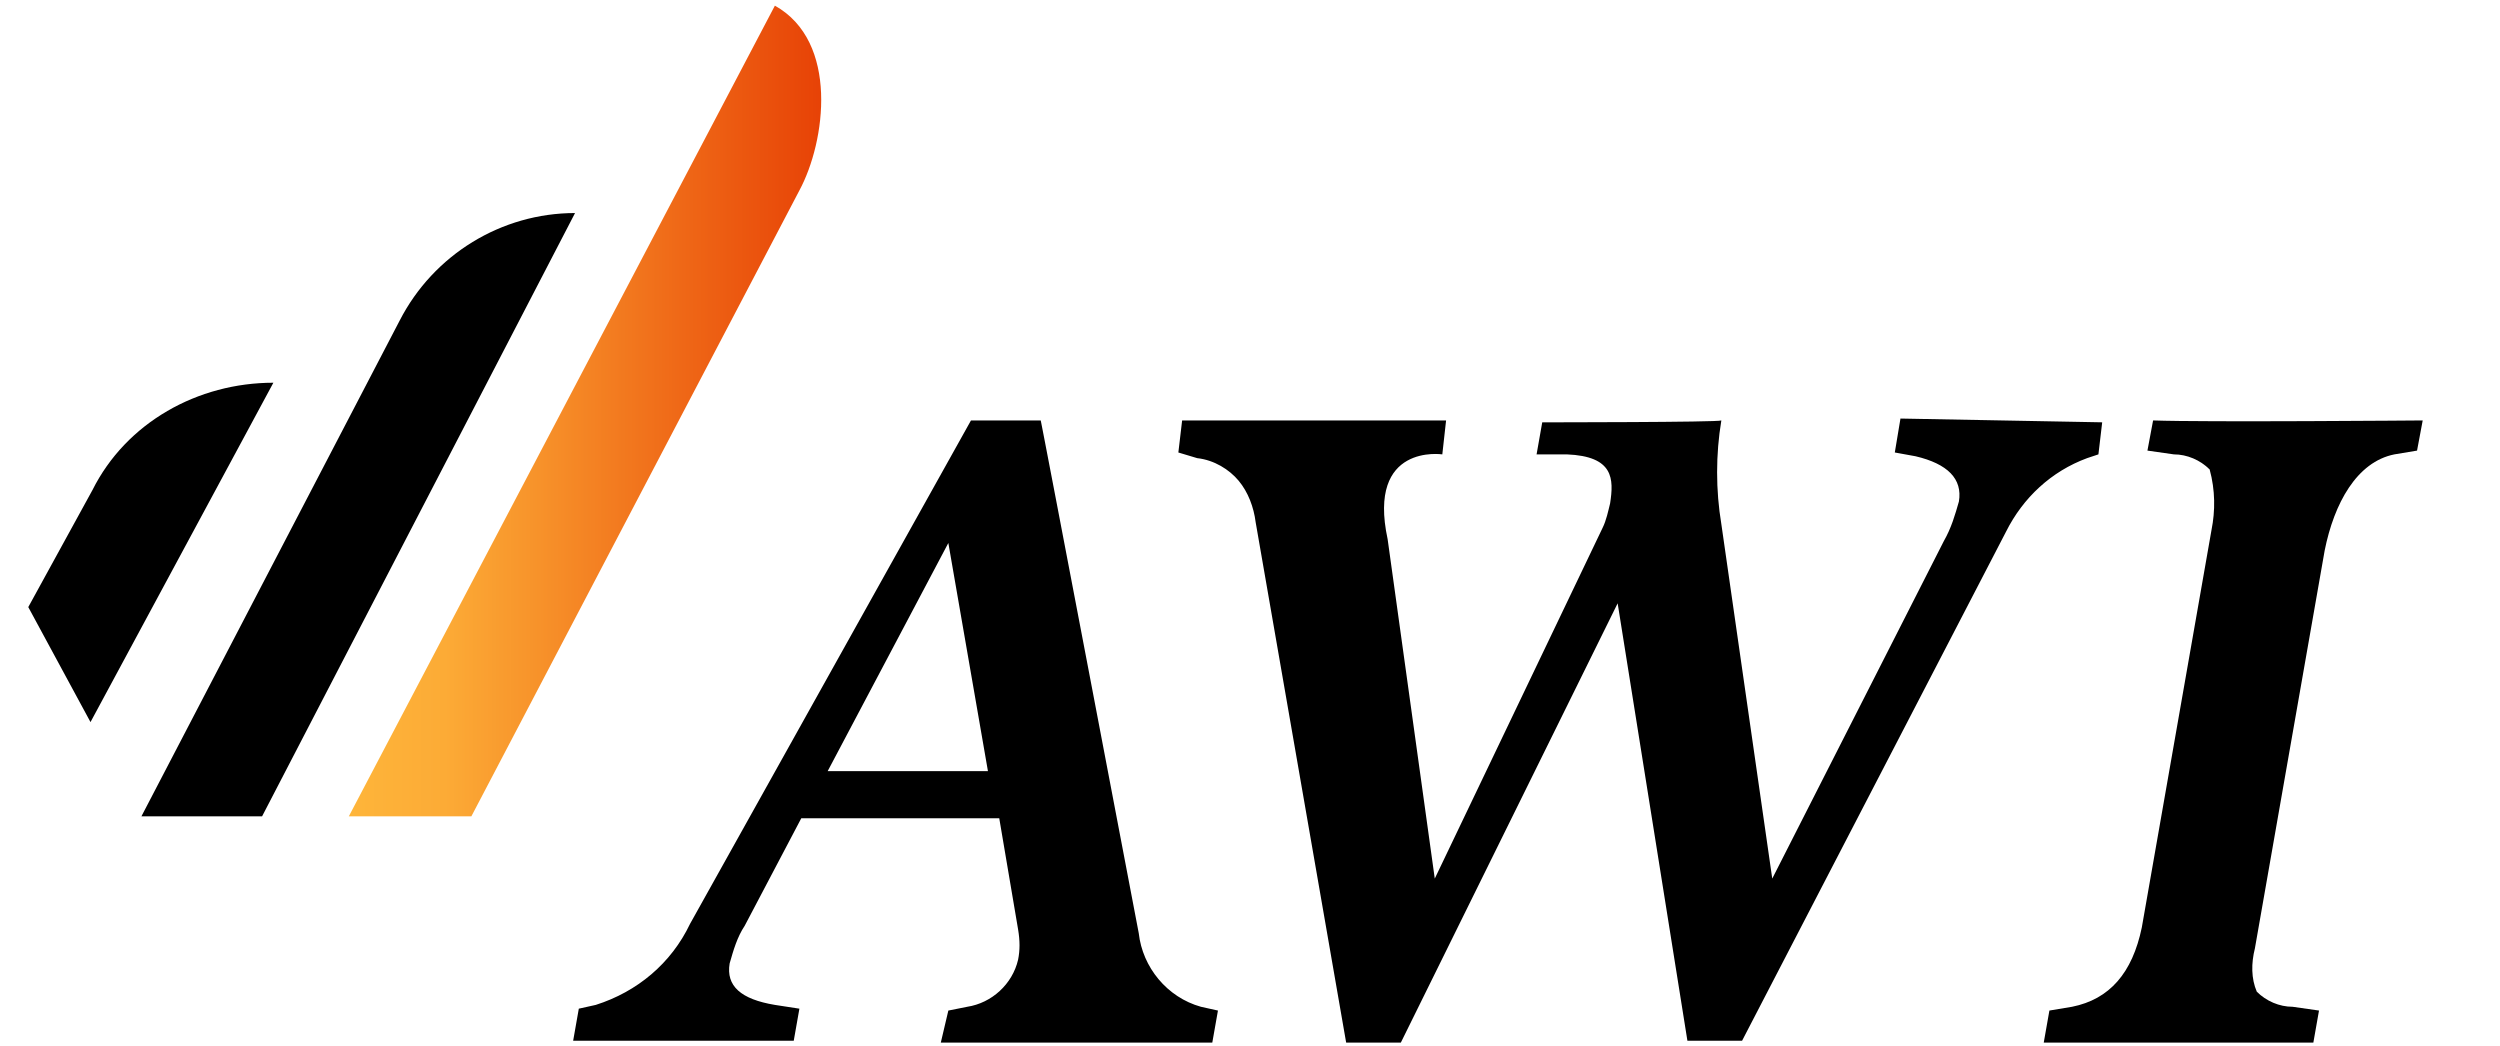 <?xml version="1.0" encoding="UTF-8"?> <svg xmlns="http://www.w3.org/2000/svg" xmlns:xlink="http://www.w3.org/1999/xlink" id="Ebene_1" data-name="Ebene 1" viewBox="0 0 132.6 55.5"> <defs> <style> .cls-1 { fill: #000; } .cls-1, .cls-2 { stroke-width: 0px; } .cls-2 { fill: url(#Unbenannter_Verlauf_3); } </style> <linearGradient id="Unbenannter_Verlauf_3" data-name="Unbenannter Verlauf 3" x1="-706.5" y1="300.5" x2="-705.5" y2="300.5" gradientTransform="translate(17681.1 12943) scale(25 -43)" gradientUnits="userSpaceOnUse"> <stop offset="0" stop-color="#feb53a"></stop> <stop offset=".2" stop-color="#fcab36"></stop> <stop offset=".4" stop-color="#f7922a"></stop> <stop offset=".7" stop-color="#ef6817"></stop> <stop offset="1" stop-color="#e74206"></stop> </linearGradient> </defs> <path class="cls-1" d="M51.5,22.3h3.7c0-.1,5.2,27.2,5.2,27.2.2,1.8,1.5,3.4,3.3,3.9l.9.2-.3,1.7c-1.7,0-14.4,0-14.4,0l.4-1.7,1-.2c1.3-.2,2.4-1.2,2.7-2.5.1-.5.1-1,0-1.6l-1-5.9h-10.5l-3,5.7c-.4.6-.6,1.3-.8,2-.2,1.2.6,1.9,2.4,2.2l1.3.2-.3,1.7c-2.1,0-11.7,0-11.7,0l.3-1.7.9-.2c2.2-.7,4-2.2,5-4.3l14.9-26.7h0ZM50.3,28.8l-6.4,12.1h8.5l-2.1-12.1h0Z"></path> <path class="cls-1" d="M111.5,22.4l-.2,1.7-.6.2c-1.9.7-3.4,2.1-4.3,3.9l-14,27h-2.9l-3.7-23.2-11.5,23.3h-2.9l-4.8-27.6c-.1-.8-.4-1.6-.9-2.2s-1.3-1.1-2.2-1.2l-1-.3.2-1.7h14l-.2,1.8s-4-.6-2.9,4.5l2.5,18,8.9-18.6c.2-.4.3-.9.4-1.3.2-1.3.2-2.5-2.3-2.6h-1.6l.3-1.7s9.4,0,9.5-.1c-.3,1.8-.3,3.7,0,5.5l2.7,18.8,9.1-17.9c.4-.7.6-1.4.8-2.1.2-1.2-.6-2-2.3-2.4l-1.1-.2.3-1.8,10.7.2Z"></path> <path class="cls-1" d="M113.9,23.9l.3-1.6c2.7.1,14.3,0,14.3,0l-.3,1.6-1.2.2c-2,.4-3.2,2.6-3.7,5.1l-3.7,21.1c-.2.8-.2,1.6.1,2.3.5.5,1.2.8,1.9.8l1.4.2-.3,1.7c-2.7,0-14.3,0-14.3,0l.3-1.7,1.2-.2c2-.4,3.2-1.8,3.7-4.2l3.7-21.1c.2-1,.2-2.1-.1-3.2-.5-.5-1.2-.8-1.9-.8l-1.4-.2h0Z"></path> <path class="cls-2" d="M41.1.3c3.4,1.9,2.7,7.2,1.3,9.8l-17.4,33.2h-6.5L41.1.3Z"></path> <path class="cls-1" d="M30.5,11.3l-16.6,32h-6.4l13.7-26.3c1.8-3.5,5.4-5.7,9.3-5.7Z"></path> <path class="cls-1" d="M14.5,20.3l-9.7,18-3.3-6.1,3.4-6.2c1.8-3.6,5.6-5.7,9.6-5.7Z"></path> </svg> 